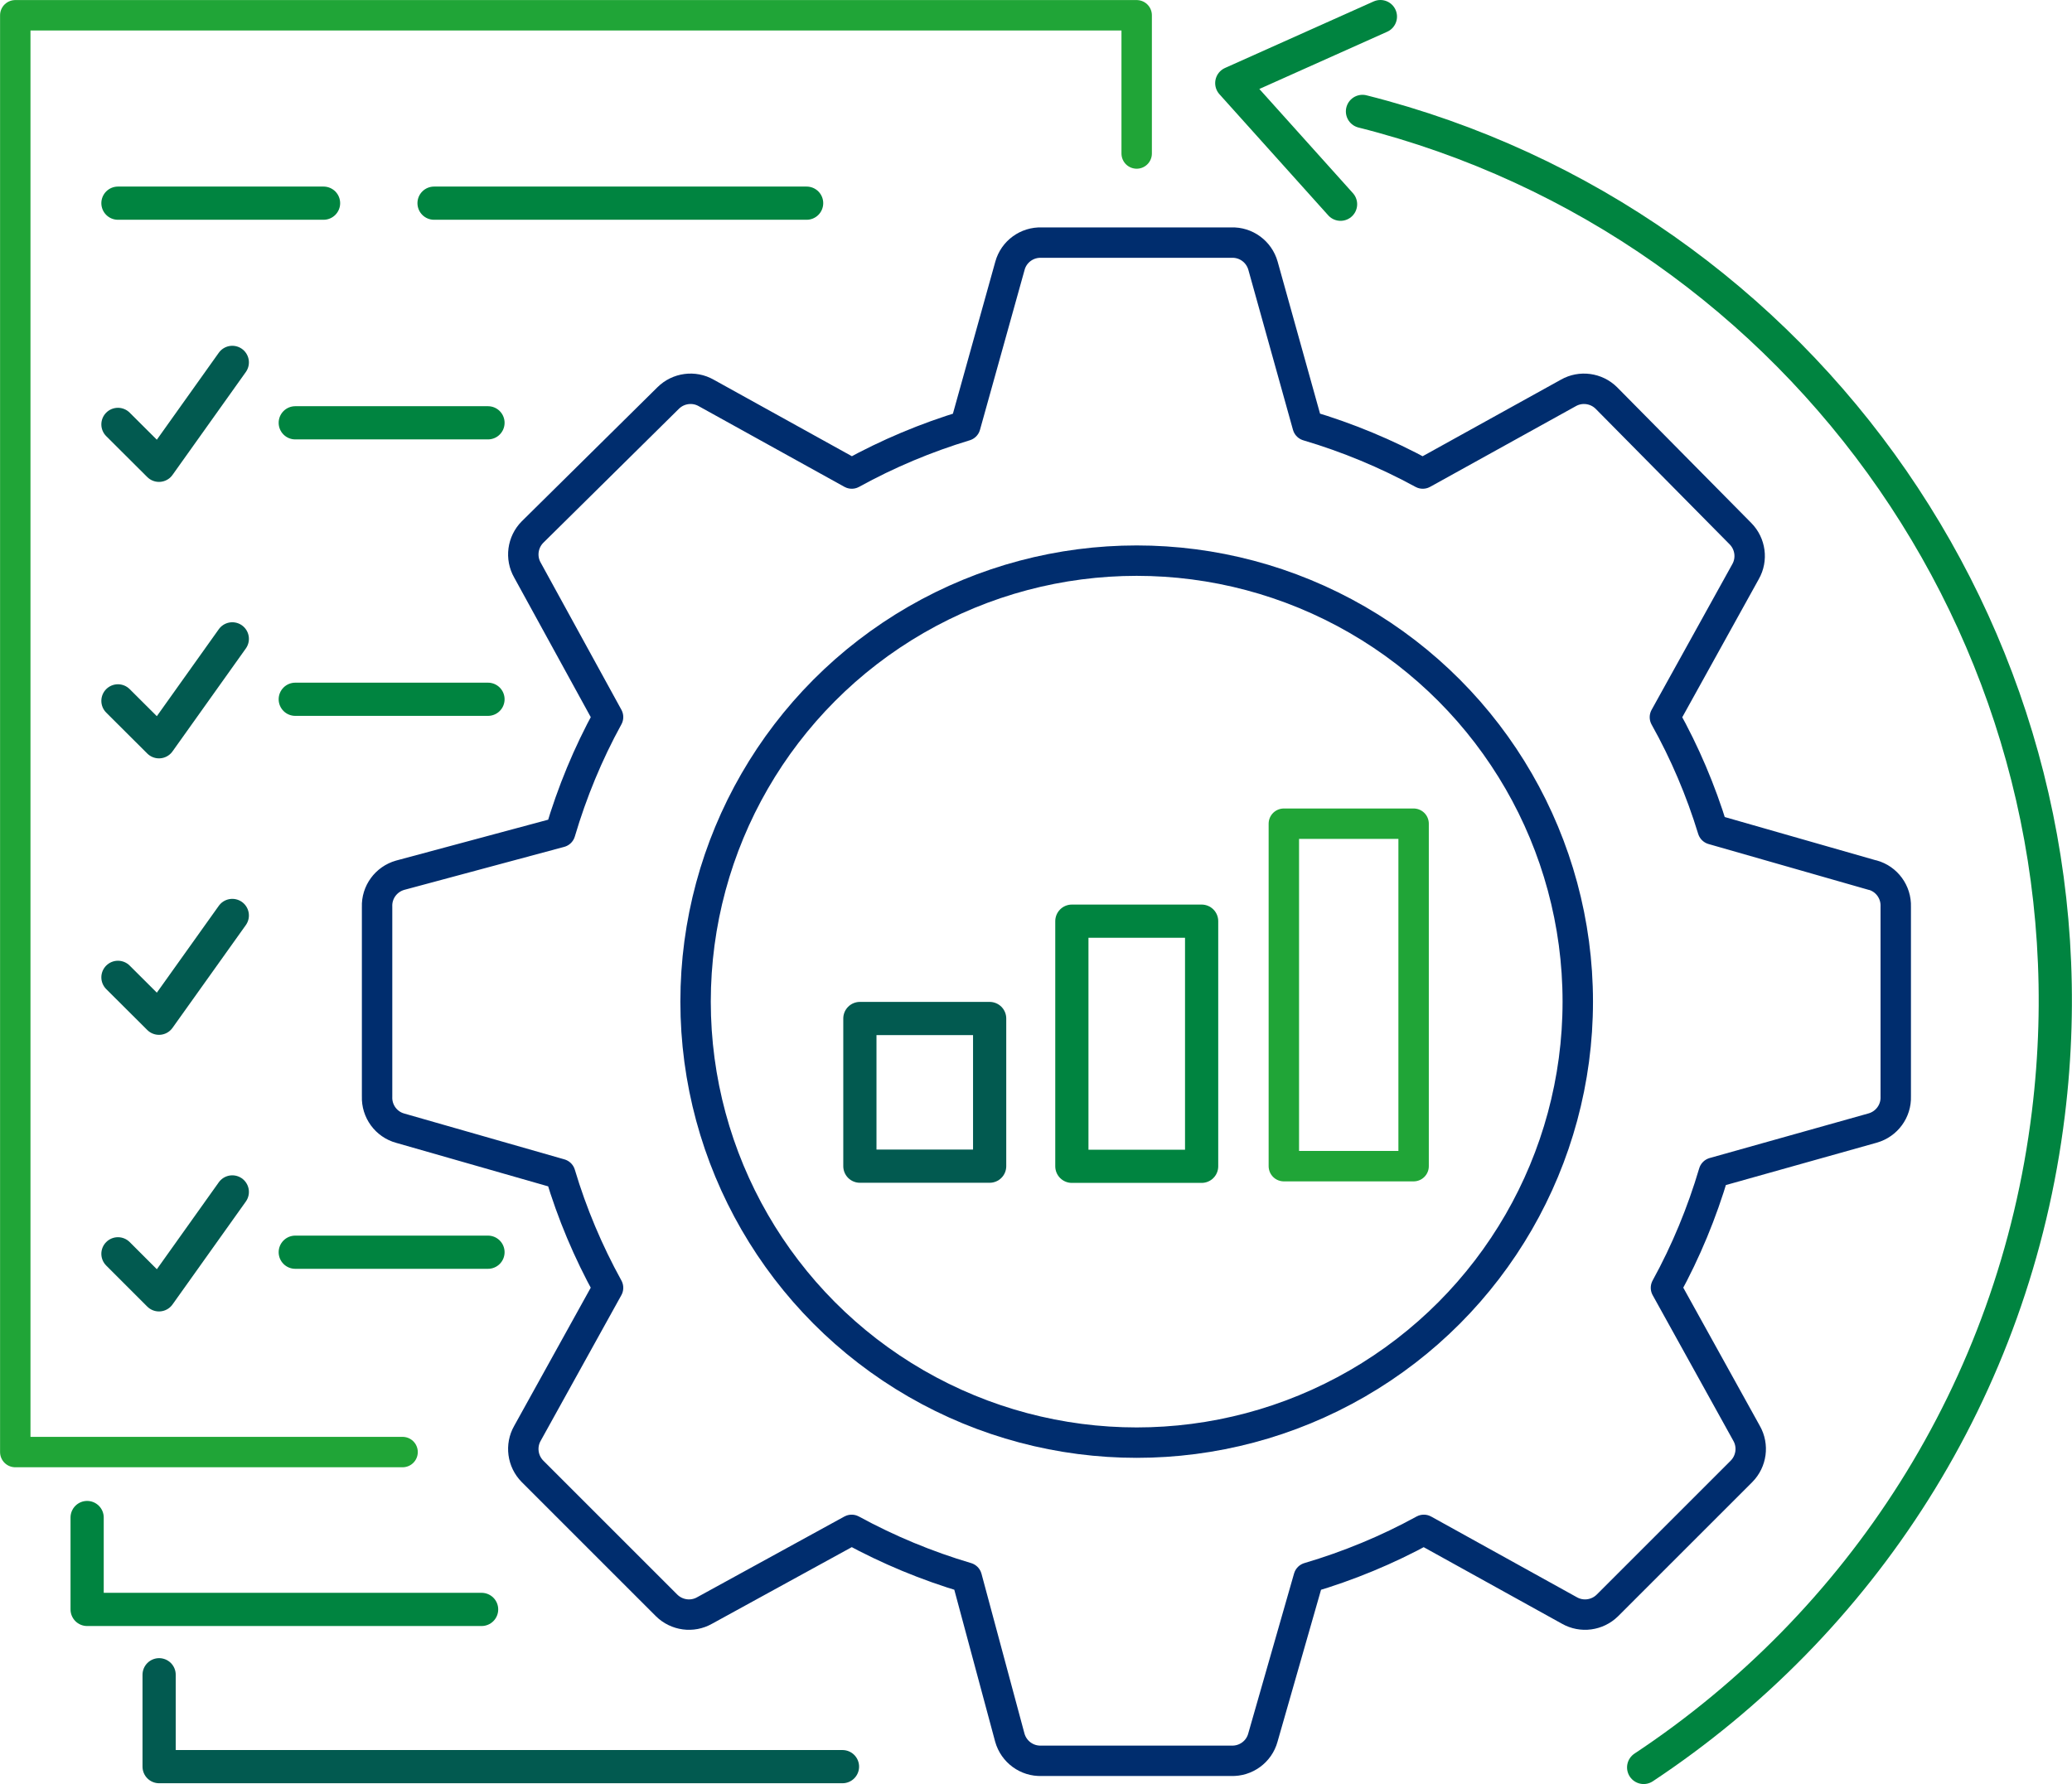 <?xml version="1.0" encoding="UTF-8"?> <svg xmlns="http://www.w3.org/2000/svg" id="Warstwa_2" data-name="Warstwa 2" viewBox="0 0 156 134.35"><defs><style> .cls-1 { stroke: #025a50; } .cls-1, .cls-2, .cls-3, .cls-4, .cls-5 { stroke-linecap: round; stroke-linejoin: round; } .cls-1, .cls-2, .cls-3, .cls-5 { fill: none; } .cls-1, .cls-4, .cls-5 { stroke-width: 2.5px; } .cls-2 { stroke: #20a537; } .cls-2, .cls-3 { stroke-width: 2.29px; } .cls-3 { stroke: #002d6e; } .cls-4 { fill: #fff; } .cls-4, .cls-5 { stroke: #008440; } </style></defs><g id="Warstwa_1-2" data-name="Warstwa 1"><g><polyline class="cls-2" points="30.31 109.35 1.15 109.35 1.15 1.15 85.58 1.15 85.58 11.56"></polyline><polyline class="cls-1" points="11.98 126.12 11.98 133.04 63.43 133.04"></polyline><polyline class="cls-5" points="36.26 121.2 6.56 121.2 6.56 114.28"></polyline><line class="cls-4" x1="60.73" y1="15.3" x2="32.68" y2="15.3"></line><line class="cls-4" x1="24.36" y1="15.3" x2="8.88" y2="15.3"></line><line class="cls-4" x1="36.74" y1="31.84" x2="22.23" y2="31.84"></line><line class="cls-4" x1="36.74" y1="52.66" x2="22.23" y2="52.66"></line><line class="cls-4" x1="36.74" y1="94.3" x2="22.23" y2="94.3"></line><polyline class="cls-1" points="8.88 31.96 11.97 35.04 17.49 27.29"></polyline><polyline class="cls-1" points="8.88 52.78 11.97 55.86 17.49 48.11"></polyline><polyline class="cls-1" points="8.88 73.6 11.97 76.68 17.49 68.94"></polyline><polyline class="cls-1" points="8.88 94.42 11.97 97.51 17.49 89.76"></polyline><g id="Layer_2" data-name="Layer 2"><g id="Icon"><path class="cls-3" d="M141,65.91l-12.05-3.45c-.9-2.94-2.1-5.77-3.6-8.45l6.07-10.96c.53-.93.37-2.1-.38-2.86l-10.1-10.22c-.76-.75-1.93-.91-2.86-.38l-10.96,6.07c-2.75-1.5-5.66-2.71-8.67-3.6l-3.36-12.05c-.3-1.06-1.28-1.78-2.38-1.74h-14.29c-1.1-.04-2.09.68-2.38,1.74l-3.36,12.05c-2.97.9-5.83,2.1-8.55,3.6l-10.96-6.07c-.93-.53-2.1-.37-2.86.38l-10.22,10.1c-.75.76-.91,1.93-.38,2.86l6.07,11.07c-1.51,2.75-2.71,5.66-3.6,8.67l-12.05,3.24c-1.06.3-1.78,1.28-1.74,2.38v14.29c-.04,1.1.68,2.09,1.74,2.38l12.05,3.45c.89,2.98,2.1,5.85,3.6,8.57l-6.07,10.96c-.53.93-.37,2.1.38,2.86l10.1,10.1c.76.75,1.93.91,2.86.38l11.07-6.07c2.75,1.5,5.66,2.71,8.67,3.6l3.24,12.05c.3,1.06,1.28,1.78,2.38,1.74h14.29c1.1.04,2.09-.68,2.38-1.74l3.45-12.05c3.01-.89,5.92-2.09,8.67-3.6l10.96,6.07c.93.53,2.1.37,2.86-.38l10.1-10.1c.75-.76.91-1.93.38-2.86l-6.07-10.96c1.51-2.75,2.71-5.66,3.6-8.67l11.96-3.36c1.06-.3,1.78-1.28,1.74-2.38v-14.29c.04-1.1-.68-2.09-1.74-2.38Z"></path></g></g><circle class="cls-3" cx="85.58" cy="75.43" r="33.21"></circle><g><rect class="cls-1" x="64.74" y="76.7" width="9.77" height="11.12"></rect><rect class="cls-5" x="80.7" y="69.37" width="9.77" height="18.46"></rect><rect class="cls-2" x="96.66" y="62.03" width="9.77" height="25.79"></rect></g><path class="cls-5" d="M123.75,133.1c16.27-10.78,27.91-28.35,30.47-49.24,4.3-34.98-18.33-67.07-51.64-75.47"></path><polyline class="cls-5" points="103.93 1.25 92.74 6.26 100.93 15.38"></polyline></g></g></svg> 